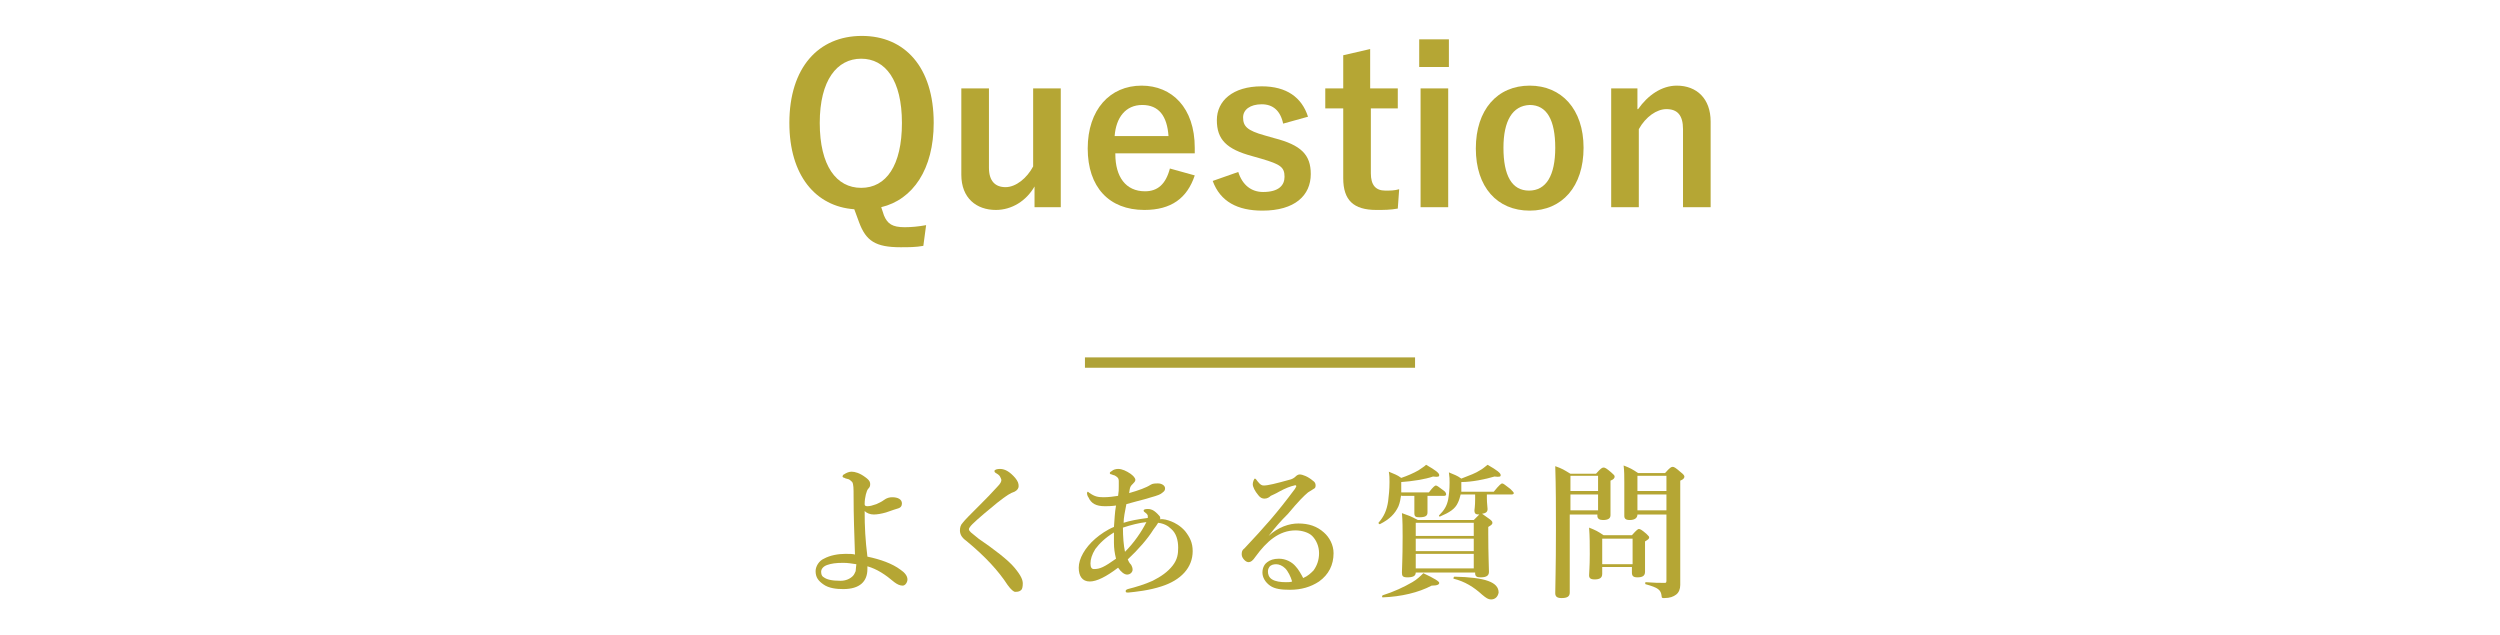 <?xml version="1.0" encoding="utf-8"?>
<!-- Generator: Adobe Illustrator 20.1.0, SVG Export Plug-In . SVG Version: 6.00 Build 0)  -->
<svg version="1.1" id="レイヤー_1" xmlns="http://www.w3.org/2000/svg" xmlns:xlink="http://www.w3.org/1999/xlink" x="0px"
	 y="0px" width="362px" height="92px" viewBox="0 0 362 92" style="enable-background:new 0 0 362 92;" xml:space="preserve">
<style type="text/css">
	.st0{enable-background:new    ;}
	.st1{fill:#B5A634;}
	.st2{fill:none;stroke:#AFA237;stroke-width:1.5;stroke-miterlimit:10;}
</style>
<g class="st0">
	<path class="st1" d="M133.7,35.6c-1.1,0.2-2.1,0.2-3.3,0.2c-3.6,0-5-0.9-6-3.6l-0.7-1.9c-5.6-0.4-9.4-4.9-9.4-12.5
		c0-8,4.2-12.6,10.5-12.6c6.2,0,10.4,4.5,10.4,12.6c0,6.7-3,11.1-7.6,12.2l0.4,1.2c0.5,1.2,1.2,1.7,3,1.7c1,0,2-0.1,3.1-0.3
		L133.7,35.6z M118.7,17.8c0,6.2,2.4,9.4,6,9.4s5.9-3.2,5.9-9.4c0-6.2-2.4-9.3-5.9-9.3S118.7,11.6,118.7,17.8z"/>
	<path class="st1" d="M153.6,30h-3.8v-3c-1.2,2.1-3.3,3.4-5.6,3.4c-2.8,0-5-1.7-5-5.1V12.8h4v11.5c0,1.9,0.9,2.8,2.4,2.8
		c1.5,0,3.1-1.3,4-3V12.8h4V30z"/>
	<path class="st1" d="M161.5,22.3c0,3.3,1.5,5.4,4.3,5.4c1.8,0,3-1,3.6-3.3l3.6,1c-1.1,3.3-3.4,5-7.3,5c-5.1,0-8.2-3.3-8.2-8.9
		c0-5.6,3.2-9.1,7.8-9.1c4.4,0,7.7,3.2,7.7,9v0.8H161.5z M169.2,19.7c-0.2-2.9-1.4-4.5-3.8-4.5c-2.4,0-3.8,1.8-4,4.5H169.2z"/>
	<path class="st1" d="M185.8,17.9c-0.4-1.9-1.5-2.8-3.1-2.8c-1.7,0-2.7,0.8-2.7,1.9c0,1.3,0.6,1.9,3.1,2.6l1.4,0.4
		c3.9,1,5.3,2.4,5.3,5.2c0,3.1-2.3,5.3-7,5.3c-3.6,0-6.1-1.3-7.2-4.3l3.7-1.3c0.6,1.9,1.9,2.9,3.6,2.9c2.3,0,3.1-1,3.1-2.2
		c0-1.4-0.6-1.8-3.3-2.6l-1.4-0.4c-3.7-1-5.1-2.4-5.1-5.2c0-2.8,2.3-4.9,6.5-4.9c3.6,0,5.8,1.6,6.7,4.4L185.8,17.9z"/>
	<path class="st1" d="M198.5,12.8h3.9v2.9h-3.9v9.4c0,1.7,0.7,2.5,2.1,2.5c0.7,0,1.3,0,2-0.2l-0.2,2.8c-1.1,0.2-2,0.2-3.1,0.2
		c-3.3,0-4.8-1.4-4.8-4.6V15.7h-2.6v-2.9h2.6V8l3.9-0.9V12.8z"/>
	<path class="st1" d="M209.8,9.7h-4.3v-4h4.3V9.7z M209.7,30h-4V12.8h4V30z"/>
	<path class="st1" d="M229.3,21.4c0,5.6-3.1,9.1-7.8,9.1s-7.8-3.4-7.8-9s3.1-9.1,7.8-9.1C226.1,12.4,229.3,15.8,229.3,21.4z
		 M217.7,21.4c0,4,1.2,6.2,3.7,6.2s3.8-2.2,3.8-6.2c0-4-1.2-6.2-3.7-6.2C219,15.3,217.7,17.5,217.7,21.4z"/>
	<path class="st1" d="M237.2,15.8c1.4-2,3.4-3.4,5.6-3.4c2.9,0,4.9,1.9,4.9,5.2V30h-4V18.7c0-2-0.8-2.9-2.4-2.9c-1.4,0-3,1.1-4,2.9
		V30h-4V12.8h3.8V15.8z"/>
</g>
<g class="st0">
	<path class="st1" d="M130.4,82.5c0.6,0.4,1,0.9,1,1.4c0,0.4-0.3,0.9-0.7,0.9c-0.4,0-0.8-0.2-1.2-0.5c-1.3-1.1-2.5-1.9-3.9-2.3
		c0,0.2,0,0.3,0,0.4c0,1.8-1.1,2.9-3.5,2.9c-0.9,0-2.1-0.1-2.9-0.7c-0.7-0.5-1.1-1-1.1-1.9c0-0.7,0.5-1.5,1.2-1.8
		c0.9-0.5,2.1-0.7,3.1-0.7c0.6,0,1.1,0,1.4,0.1c-0.1-3.2-0.2-5.5-0.2-8.5c0-1,0-1.7-0.2-2c-0.1-0.1-0.3-0.3-0.5-0.4
		c-0.3-0.1-0.5-0.1-0.6-0.2c-0.1,0-0.3-0.1-0.3-0.2c0-0.1,0.1-0.3,0.2-0.3c0.3-0.2,0.7-0.4,1.1-0.4c0.5,0,1.2,0.2,2,0.8
		c0.7,0.5,0.7,0.8,0.7,1c0,0.2,0,0.4-0.3,0.7c-0.2,0.2-0.5,1.2-0.5,2.2c0,0.2,0.1,0.3,0.4,0.3c0.4,0,0.7-0.1,1.3-0.3
		c0.4-0.2,0.7-0.3,1.1-0.6c0.4-0.3,0.8-0.4,1.2-0.4c0.8,0,1.4,0.3,1.4,0.9c0,0.4-0.2,0.6-0.5,0.7c-0.4,0.1-0.9,0.3-1.8,0.6
		c-0.7,0.2-1.3,0.3-1.8,0.3c-0.5,0-1-0.2-1.3-0.5c0,2.3,0.1,4.2,0.4,6.6C127.5,81,129.2,81.6,130.4,82.5z M122.1,81.5
		c-1.1,0-1.7,0.1-2.3,0.3c-0.6,0.2-0.9,0.6-0.9,1c0,0.5,0.2,0.7,0.4,0.8c0.4,0.3,1.1,0.5,2.4,0.5c0.8,0,1.4-0.3,1.8-0.7
		c0.2-0.2,0.3-0.5,0.4-0.7c0-0.3,0.1-0.8,0.1-1C123.3,81.6,122.8,81.5,122.1,81.5z"/>
	<path class="st1" d="M145,69.5c0-0.1-0.1-0.3-0.2-0.5c-0.1-0.2-0.4-0.4-0.6-0.5c-0.1-0.1-0.2-0.1-0.2-0.3c0-0.2,0.4-0.3,0.8-0.3
		c0.8,0,1.5,0.5,2.2,1.3c0.4,0.5,0.5,0.8,0.5,1.2c0,0.3-0.2,0.6-0.6,0.8c-0.6,0.2-1.1,0.5-2.5,1.6c-1.1,0.9-2.8,2.3-3.6,3.1
		c-0.3,0.3-0.5,0.6-0.5,0.7c0,0.2,0.1,0.3,0.3,0.5c0.1,0.1,0.6,0.5,1.1,0.9c2.2,1.5,4.3,3.1,5.2,4.2c1,1.2,1.2,1.8,1.2,2.3
		c0,0.5-0.1,0.8-0.2,0.9c-0.2,0.2-0.4,0.3-0.9,0.3c-0.2,0-0.6-0.3-1.1-1c-1.3-2-3.2-4.1-6-6.4c-0.7-0.5-0.9-1-0.9-1.5
		c0-0.4,0.1-0.8,0.4-1.1c0.3-0.4,1.1-1.2,2.8-2.9c0.5-0.5,1.3-1.3,2.2-2.3C144.9,70,145,69.7,145,69.5z"/>
	<path class="st1" d="M169.6,75.5c0.5,0.2,1.3,0.6,2,1.4c0.7,0.9,1.1,1.7,1.1,2.9c0,2.4-1.7,4.2-4.5,5.1c-1.8,0.6-3.8,0.8-4.8,0.9
		c-0.3,0-0.4,0-0.4-0.2c0-0.2,0.1-0.2,0.3-0.3c1.2-0.3,2.5-0.7,3.6-1.2c1.2-0.6,2.2-1.3,2.9-2.2c0.7-0.9,0.8-1.7,0.8-2.6
		c0-1.1-0.3-2.1-1-2.7c-0.5-0.5-1.1-0.8-1.9-0.9c-0.2,0.3-0.3,0.5-0.7,1c-0.8,1.3-2.2,2.9-3.7,4.3c0.2,0.5,0.4,0.7,0.5,0.8
		c0.1,0.2,0.2,0.4,0.2,0.7c0,0.3-0.3,0.7-0.8,0.7c-0.4,0-0.9-0.4-1.3-1c-1.7,1.3-3.1,2-4.1,2c-1.1,0-1.6-0.8-1.6-2
		c0-1.3,0.9-2.9,2.4-4.2c0.7-0.6,1.7-1.3,2.7-1.7c0.1-1.1,0.1-2,0.3-3.1c-0.7,0.1-1.3,0.1-1.6,0.1c-1.3,0-2-0.4-2.4-1.3
		c-0.1-0.1-0.2-0.4-0.2-0.6c0-0.1,0.1-0.2,0.1-0.2c0.1,0,0.1,0.1,0.3,0.2c0.7,0.5,1.2,0.6,2,0.6c0.7,0,1.5-0.1,2.1-0.2
		c0.1-0.6,0.1-0.9,0.1-1.4c0-0.3,0-0.5,0-0.7c0-0.5-0.2-0.6-0.5-0.8c-0.1-0.1-0.4-0.1-0.5-0.2c-0.2,0-0.3-0.1-0.3-0.2
		c0-0.1,0.1-0.2,0.3-0.3c0.2-0.2,0.6-0.3,0.9-0.3c0.6,0,1.2,0.3,1.8,0.7c0.4,0.3,0.7,0.6,0.7,0.9c0,0.2-0.2,0.4-0.4,0.6
		c-0.2,0.2-0.4,0.3-0.5,1.3c1.4-0.4,2.5-0.8,3.1-1.2c0.3-0.2,0.7-0.2,1.1-0.2c0.5,0,1,0.3,1,0.7c0,0.4-0.2,0.5-0.6,0.8
		c-0.3,0.2-1,0.4-2.4,0.8c-0.8,0.2-1.5,0.4-2.6,0.7c-0.2,1-0.4,2-0.4,2.7c0.9-0.3,2-0.5,3.5-0.7c0-0.1,0-0.2,0-0.3
		c0-0.1-0.1-0.3-0.4-0.5c-0.1-0.1-0.2-0.1-0.2-0.3c0-0.1,0.2-0.2,0.6-0.2s0.8,0.1,1.4,0.7c0.3,0.3,0.4,0.4,0.4,0.6
		c0,0.1,0,0.1,0,0.2C168.4,75.1,169.1,75.3,169.6,75.5z M161.3,78.6c0-0.4,0-1,0-1.5c-1.3,0.8-2.1,1.6-2.7,2.4
		c-0.5,0.8-0.7,1.5-0.7,2.1c0,0.6,0.2,0.8,0.5,0.8c0.9,0,1.5-0.3,3.2-1.5C161.4,80.1,161.3,79.4,161.3,78.6z M162.9,79.9
		c1.3-1.3,2.4-2.9,3.1-4.3c-1,0.1-2.2,0.4-3.4,0.8C162.6,77.7,162.7,79,162.9,79.9z"/>
	<path class="st1" d="M183.7,77.6c1.4-1.3,3-1.8,4.3-1.8c1.5,0,2.7,0.4,3.7,1.3c0.8,0.7,1.4,1.8,1.4,3c0,1.7-0.7,3.1-2.1,4.1
		c-1.2,0.8-2.6,1.2-4.2,1.2c-1.2,0-2.2-0.1-2.9-0.6s-1.1-1.2-1.1-1.9c0-0.8,0.4-1.3,0.7-1.5c0.4-0.3,0.9-0.5,1.7-0.5
		c1,0,1.9,0.5,2.4,1.1c0.4,0.4,0.9,1.3,1.1,1.7c0.7-0.3,1.1-0.7,1.5-1.1c0.5-0.7,0.8-1.5,0.8-2.5c0-1-0.4-1.9-1-2.5
		c-0.5-0.5-1.5-0.8-2.4-0.8c-2.4,0-4.2,1.6-5.8,3.8c-0.4,0.6-0.7,0.8-1,0.8c-0.2,0-0.4-0.1-0.6-0.3c-0.2-0.2-0.4-0.5-0.4-0.8
		c0-0.3,0-0.6,0.4-0.9c3-3.2,4.7-5.1,7.3-8.6c0.1-0.2,0.2-0.3,0.2-0.4s-0.1-0.2-0.3-0.1c-0.5,0.1-1.3,0.4-2.2,0.9
		c-0.5,0.3-0.8,0.4-1.2,0.6c-0.2,0.2-0.5,0.4-0.9,0.4c-0.3,0-0.6-0.1-0.9-0.5c-0.5-0.6-0.8-1.2-0.8-1.6c0-0.3,0.2-0.8,0.3-0.8
		c0.1,0,0.2,0.1,0.4,0.4c0.4,0.5,0.6,0.6,0.9,0.6c0.6,0,1.8-0.3,3.6-0.8c0.5-0.1,0.8-0.3,1-0.5c0.2-0.2,0.4-0.3,0.6-0.3
		c0.4,0,1.2,0.3,1.9,0.9c0.3,0.2,0.4,0.4,0.4,0.7c0,0.3-0.1,0.4-0.3,0.5c-0.3,0.2-0.5,0.3-0.8,0.5c-0.6,0.5-1.4,1.3-2.9,3.1
		C185.4,75.5,184.7,76.3,183.7,77.6L183.7,77.6z M186.1,82.3c-0.4-0.4-0.9-0.6-1.3-0.6c-0.4,0-0.8,0.1-1,0.4
		c-0.2,0.3-0.2,0.5-0.2,0.7c0,0.3,0.1,0.8,0.6,1.1c0.5,0.3,1.2,0.4,2,0.4c0.3,0,0.7,0,0.9-0.1C186.9,83.5,186.5,82.7,186.1,82.3z"/>
	<path class="st1" d="M202.9,71.6c-0.1,0.7-0.2,1.2-0.4,1.7c-0.5,1.1-1.3,1.9-2.7,2.6c-0.1,0-0.2-0.1-0.2-0.2
		c0.8-0.9,1.2-1.8,1.4-3.1c0.1-0.8,0.2-1.7,0.2-2.8c0-0.6,0-0.9-0.1-1.5c0.9,0.4,1.1,0.4,1.8,0.9c0.9-0.3,1.8-0.7,2.5-1.1
		c0.4-0.3,0.8-0.5,1.1-0.8c1.4,0.8,1.9,1.2,1.9,1.5c0,0.2-0.1,0.3-0.9,0.2c-1.1,0.4-3.1,0.7-4.6,0.8v0.5c0,0.3,0,0.7,0,1h4
		c0.6-0.8,0.9-1,1-1c0.2,0,0.4,0.2,1.1,0.7c0.3,0.2,0.4,0.4,0.4,0.6c0,0.1-0.1,0.2-0.3,0.2h-2.4v0.8c0,0.6,0,1.3,0,1.6
		c0,0.5-0.3,0.7-1.2,0.7c-0.5,0-0.7-0.1-0.7-0.6c0-0.2,0-0.7,0-1.7v-0.8H202.9z M207.3,84.8c-1.9,1-4.4,1.6-7.1,1.7
		c-0.1,0-0.1-0.2,0-0.3c1.6-0.5,3.1-1.2,4.3-1.9c0.7-0.4,1.2-0.9,1.6-1.3c1.7,0.8,2.3,1.2,2.3,1.4S208.2,84.8,207.3,84.8z
		 M211.5,71.6c-0.1,0.4-0.2,0.8-0.4,1.2c-0.4,0.9-1.2,1.4-2.6,2c-0.1,0-0.2-0.1-0.1-0.2c0.7-0.7,1.1-1.3,1.3-2.3
		c0.1-0.6,0.2-1.4,0.2-2.4c0-0.5,0-0.8-0.1-1.5c0.9,0.4,1.1,0.4,1.8,0.9c1.3-0.5,2.1-0.8,2.7-1.2c0.4-0.2,0.7-0.5,1.1-0.8
		c1.4,0.8,1.9,1.2,1.9,1.5c0,0.2-0.1,0.3-0.9,0.2c-1.3,0.4-3.3,0.8-4.8,0.8v0.5c0,0.3,0,0.6,0,0.9h4.7c0.8-1,1.1-1.2,1.2-1.2
		c0.2,0,0.4,0.2,1.2,0.8c0.3,0.3,0.5,0.5,0.5,0.6c0,0.1-0.1,0.2-0.3,0.2h-3.6v0.6c0,0.6,0.1,1.3,0.1,1.5c0,0.4-0.2,0.6-0.8,0.7
		c0.2,0.1,0.4,0.3,1,0.7c0.4,0.3,0.5,0.4,0.5,0.6s-0.1,0.3-0.6,0.6v1.1c0,2.8,0.1,4.8,0.1,5.4c0,0.5-0.3,0.8-1.2,0.8
		c-0.5,0-0.8-0.1-0.8-0.6v-0.1H205c0,0.5-0.4,0.7-1.2,0.7c-0.7,0-0.8-0.2-0.8-0.7c0-0.9,0.1-1.7,0.1-5.2c0-1.1,0-2.3-0.1-3.4
		c1.1,0.4,1.2,0.4,2.3,1h8.1c0.5-0.5,0.7-0.7,0.8-0.8c-0.5,0-0.7-0.1-0.7-0.6c0-0.1,0.1-0.6,0.1-1.6v-0.7H211.5z M213.5,75.7H205
		v1.9h8.4V75.7z M205,79.8h8.4V78H205V79.8z M205,82.3h8.4v-2.1H205V82.3z M215.9,86.8c-0.4,0-0.7-0.2-1.3-0.7
		c-1.2-1.1-2.5-1.9-4.1-2.3c-0.1,0,0-0.3,0.1-0.3c4.5,0.1,6.4,0.8,6.4,2.3C216.9,86.4,216.5,86.8,215.9,86.8z"/>
	<path class="st1" d="M227.3,74.4v11.4c0,0.6-0.4,0.8-1.2,0.8c-0.6,0-0.9-0.2-0.9-0.7c0-1.6,0.1-3.1,0.1-9.3c0-3,0-6.1-0.1-9.1
		c1.1,0.4,1.2,0.5,2.2,1.1h3.7c0.7-0.8,0.9-0.9,1.1-0.9c0.2,0,0.4,0.1,1.1,0.7c0.3,0.3,0.5,0.4,0.5,0.6c0,0.2-0.1,0.4-0.6,0.6v0.8
		c0,2.2,0,3.7,0,4.2c0,0.5-0.4,0.7-1.1,0.7c-0.5,0-0.8-0.2-0.8-0.6v-0.2H227.3z M231.4,68.9h-4v2.2h4V68.9z M231.4,71.6h-4v2.3h4
		V71.6z M232,82.2v0.9c0,0.6-0.4,0.8-1.1,0.8c-0.6,0-0.8-0.2-0.8-0.6c0-0.5,0.1-1.1,0.1-3.1c0-1.3,0-2.5-0.1-3.8
		c1,0.4,1.2,0.5,2.1,1.1h4.1c0.7-0.8,0.9-0.9,1-0.9c0.2,0,0.4,0.1,1.1,0.7c0.3,0.3,0.4,0.4,0.4,0.5c0,0.2-0.1,0.3-0.6,0.6v0.7
		c0,1.9,0,3.3,0,3.7c0,0.6-0.4,0.8-1.1,0.8c-0.6,0-0.8-0.2-0.8-0.7v-0.8H232z M236.4,78H232v3.7h4.4V78z M237.1,74.4v0.1
		c0,0.5-0.4,0.8-1.1,0.8c-0.6,0-0.8-0.2-0.8-0.6c0-0.8,0-1.6,0-4.9c0-0.8,0-1.6-0.1-2.4c1,0.4,1.2,0.5,2.1,1.1h3.9
		c0.7-0.8,0.9-0.9,1.1-0.9c0.2,0,0.4,0.1,1.2,0.8c0.4,0.3,0.5,0.5,0.5,0.6c0,0.2-0.1,0.4-0.6,0.6v1.4c0,11.5,0,13.1,0,13.7
		s-0.2,1.1-0.6,1.4c-0.4,0.3-0.9,0.5-1.7,0.5c-0.3,0-0.4,0-0.4-0.3c-0.1-0.9-0.5-1.2-2.3-1.7c-0.1,0-0.1-0.3,0-0.3
		c1.4,0.1,1.8,0.1,2.7,0.1c0.2,0,0.3,0,0.3-0.3v-9.6H237.1z M241.3,68.9h-4.2v2.2h4.2V68.9z M241.3,71.6h-4.2v2.3h4.2V71.6z"/>
</g>
<line class="st2" x1="157.1" y1="52.5" x2="204.9" y2="52.5"/>
</svg>
